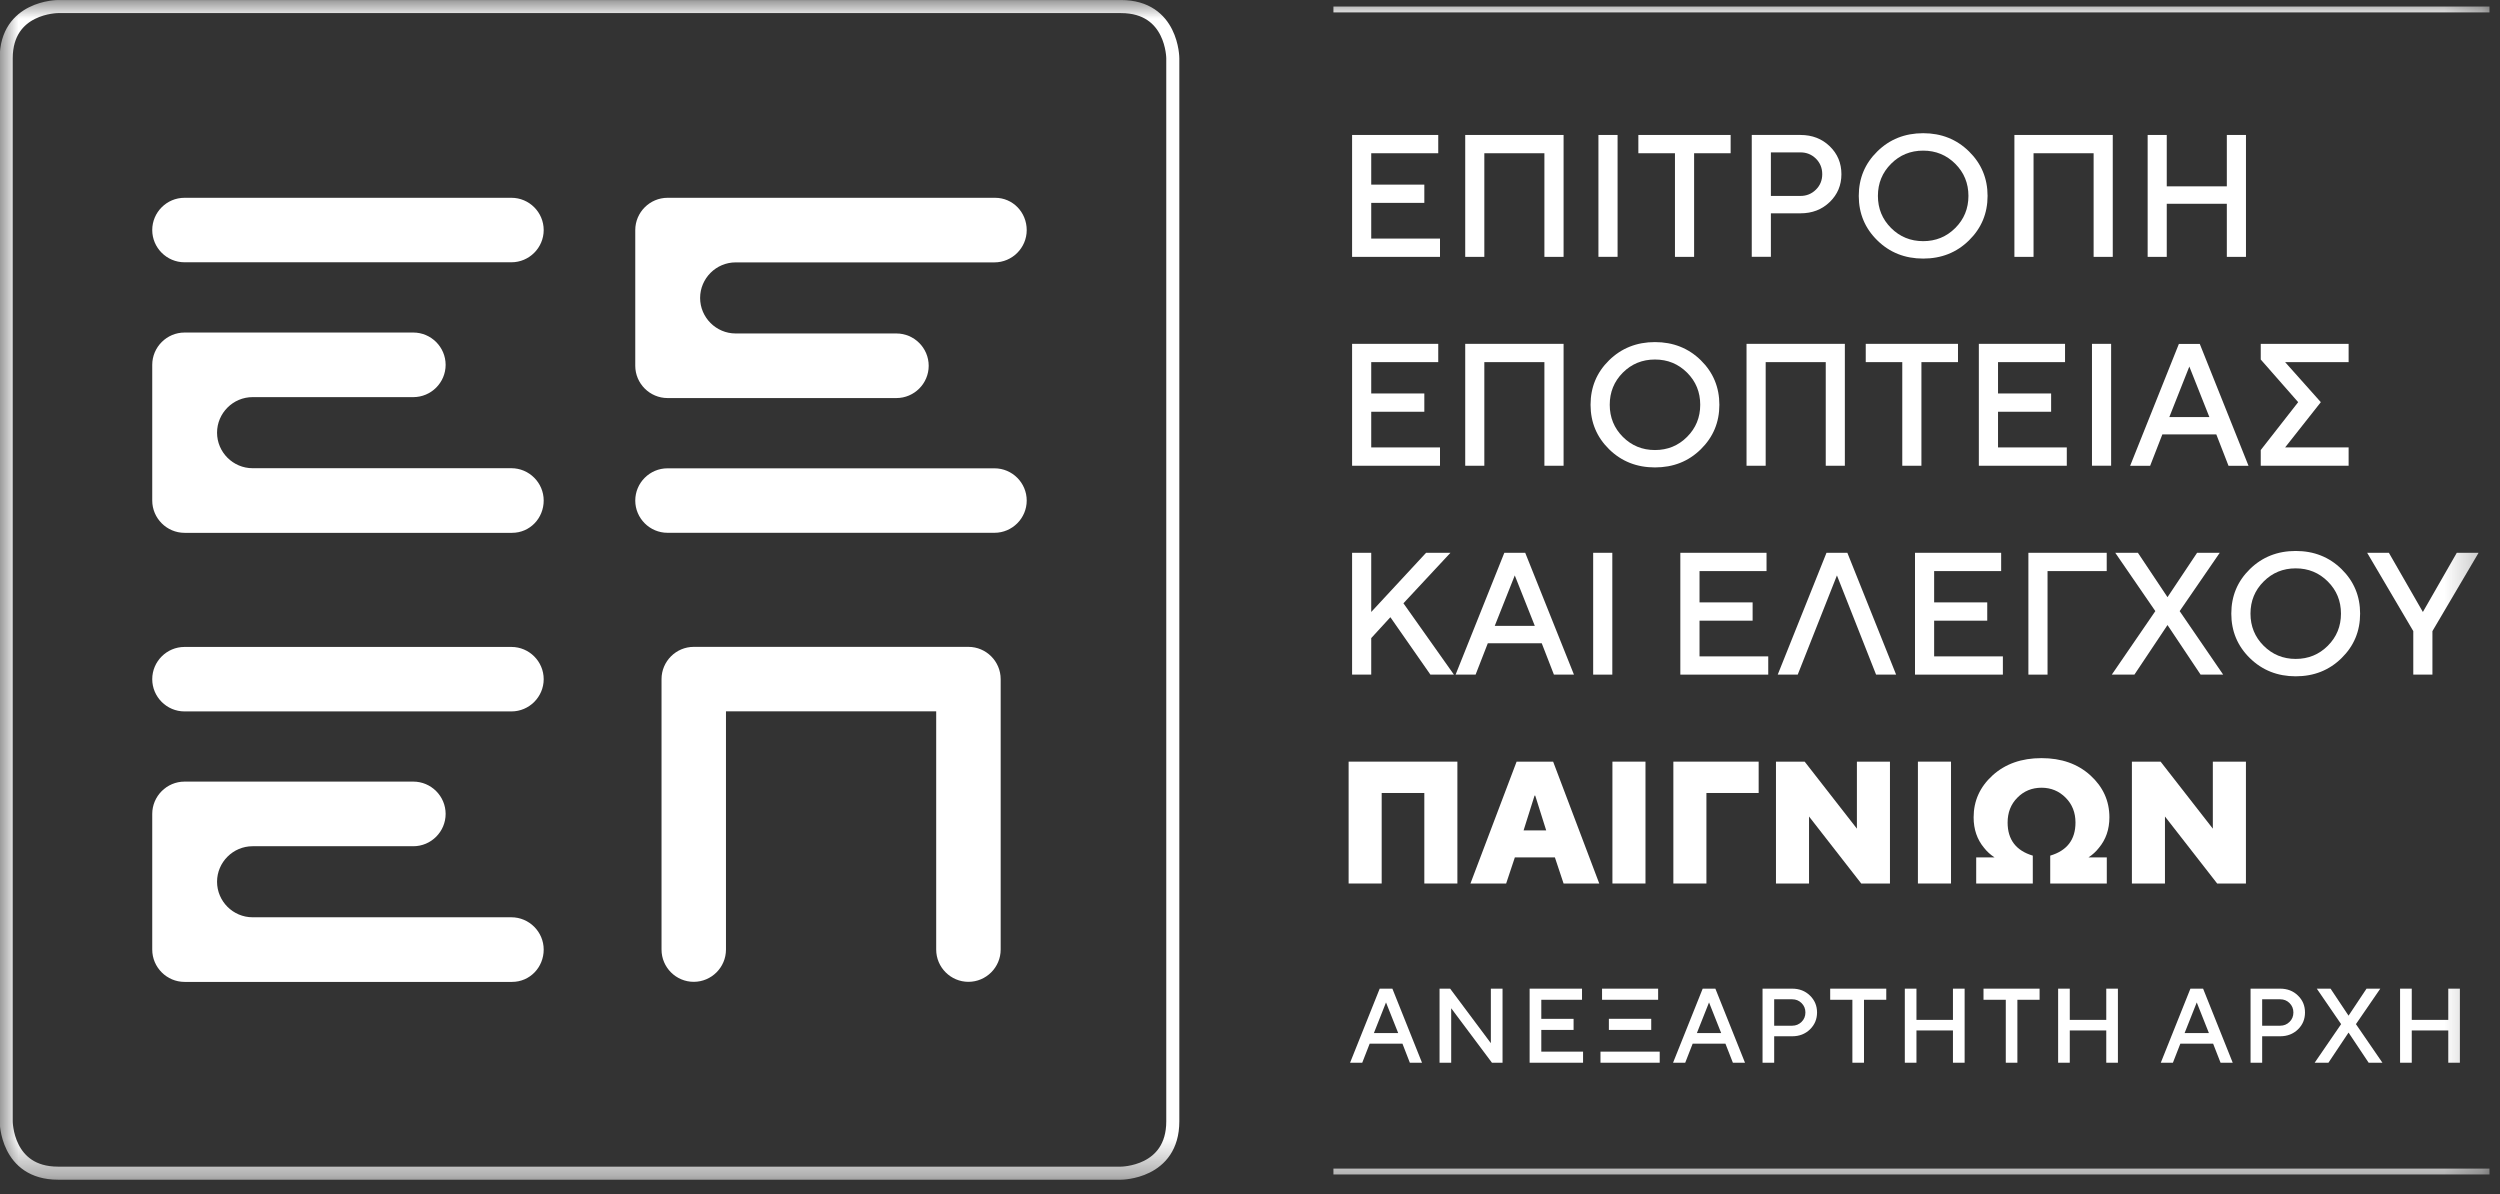 <svg width="67" height="32" viewBox="0 0 67 32" fill="none" xmlns="http://www.w3.org/2000/svg">
<rect x="0" y="0" width="67" height="32" fill="#333333" stroke="none"/>
<g clip-path="url(#clip0_8449_2757)">
<mask id="mask0_8449_2757" style="mask-type:luminance" maskUnits="userSpaceOnUse" x="-1" y="0" width="68" height="32">
<path d="M66.726 0H-0.006V31.615H66.726V0Z" fill="white"/>
</mask>
<g mask="url(#mask0_8449_2757)">
<path d="M1.554 0.176C1.554 0.176 0.166 0.176 0.166 1.564V30.052C0.166 30.052 0.166 31.441 1.554 31.441H30.042C30.042 31.441 31.431 31.441 31.431 30.052V1.564C31.431 1.564 31.431 0.176 30.042 0.176H1.554Z" stroke="white" stroke-width="0.35" stroke-miterlimit="10"/>
<path d="M13.707 7.029H4.944C4.469 7.029 4.08 6.64 4.08 6.165C4.08 5.689 4.469 5.301 4.944 5.301H13.707C14.182 5.301 14.571 5.689 14.571 6.165C14.571 6.64 14.182 7.029 13.707 7.029Z" fill="white"/>
<path d="M13.705 12.548H6.769C6.246 12.548 5.817 12.119 5.817 11.596C5.817 11.072 6.246 10.643 6.769 10.643H6.913H11.077C11.554 10.643 11.943 10.254 11.943 9.778C11.943 9.302 11.554 8.912 11.077 8.912H4.946C4.47 8.912 4.08 9.302 4.08 9.778V13.414C4.08 13.89 4.47 14.28 4.946 14.28H13.723C14.2 14.28 14.571 13.89 14.571 13.414C14.571 12.938 14.181 12.548 13.705 12.548Z" fill="white"/>
<path d="M25.955 17.336H18.592C18.117 17.336 17.729 17.725 17.729 18.2V25.449C17.729 25.925 18.117 26.313 18.592 26.313C19.068 26.313 19.456 25.925 19.456 25.449V19.064H25.09V25.449C25.09 25.925 25.479 26.313 25.954 26.313C26.429 26.313 26.818 25.925 26.818 25.449V18.2C26.818 17.725 26.429 17.336 25.954 17.336" fill="white"/>
<path d="M13.707 19.066H4.944C4.469 19.066 4.08 18.677 4.08 18.202C4.08 17.727 4.469 17.338 4.944 17.338H13.707C14.182 17.338 14.571 17.727 14.571 18.202C14.571 18.677 14.182 19.066 13.707 19.066Z" fill="white"/>
<path d="M13.705 24.583H6.769C6.246 24.583 5.817 24.154 5.817 23.631C5.817 23.108 6.246 22.679 6.769 22.679H6.913H11.077C11.554 22.679 11.943 22.289 11.943 21.813C11.943 21.337 11.554 20.947 11.077 20.947H4.946C4.47 20.947 4.08 21.337 4.08 21.813V25.449C4.08 25.925 4.47 26.315 4.946 26.315H13.723C14.2 26.315 14.571 25.925 14.571 25.449C14.571 24.973 14.181 24.583 13.705 24.583Z" fill="white"/>
<path d="M26.652 12.551H17.889C17.414 12.551 17.025 12.939 17.025 13.415C17.025 13.89 17.414 14.279 17.889 14.279H26.652C27.128 14.279 27.516 13.89 27.516 13.415C27.516 12.939 27.128 12.551 26.652 12.551Z" fill="white"/>
<path d="M26.651 7.032H19.715C19.192 7.032 18.763 7.461 18.763 7.985C18.763 8.508 19.192 8.937 19.715 8.937H19.859H24.024C24.5 8.937 24.889 9.326 24.889 9.803C24.889 10.279 24.5 10.668 24.024 10.668H17.891C17.415 10.668 17.025 10.279 17.025 9.803V6.167C17.025 5.69 17.415 5.301 17.891 5.301H26.669C27.145 5.301 27.516 5.69 27.516 6.167C27.516 6.643 27.127 7.032 26.65 7.032" fill="white"/>
<path d="M66.722 0.176H35.736V0.333H66.722V0.176Z" fill="white"/>
<path d="M36.182 28.481L36.976 26.496H37.316L38.11 28.481H37.784L37.586 27.971H36.707L36.508 28.481H36.182ZM36.82 27.687H37.472L37.145 26.865L36.82 27.687Z" fill="white"/>
<path d="M38.58 28.481V26.496H38.864L39.955 27.957V26.496H40.268V28.481H39.984L38.892 27.021V28.481H38.58Z" fill="white"/>
<path d="M40.994 28.481V26.496H42.398V26.794H41.307V27.305H42.172V27.602H41.307V28.184H42.426V28.481H40.994Z" fill="white"/>
<path d="M42.893 28.184H44.48V28.481H42.893V28.184ZM42.935 26.496H44.438V26.794H42.935V26.496ZM43.118 27.304H44.253V27.602H43.118V27.304Z" fill="white"/>
<path d="M44.838 28.481L45.632 26.496H45.972L46.766 28.481H46.441L46.242 27.971H45.363L45.164 28.481H44.838ZM45.476 27.687H46.128L45.802 26.865L45.476 27.687Z" fill="white"/>
<path d="M47.236 28.481V26.496H48.031C48.221 26.496 48.38 26.557 48.507 26.681C48.633 26.803 48.697 26.955 48.697 27.134C48.697 27.314 48.633 27.465 48.507 27.588C48.38 27.711 48.221 27.772 48.031 27.772H47.548V28.481H47.236ZM47.548 27.489H48.031C48.128 27.489 48.212 27.455 48.281 27.387C48.351 27.319 48.385 27.235 48.385 27.134C48.385 27.034 48.35 26.95 48.281 26.882C48.212 26.814 48.129 26.781 48.031 26.781H47.548V27.49V27.489Z" fill="white"/>
<path d="M49.644 28.481V26.794H49.049V26.496H50.552V26.794H49.955V28.481H49.644Z" fill="white"/>
<path d="M51.049 28.481V26.496H51.361V27.333H52.339V26.496H52.652V28.481H52.339V27.616H51.361V28.481H51.049Z" fill="white"/>
<path d="M53.755 28.481V26.794H53.158V26.496H54.661V26.794H54.066V28.481H53.755Z" fill="white"/>
<path d="M55.158 28.481V26.496H55.47V27.333H56.448V26.496H56.76V28.481H56.448V27.616H55.47V28.481H55.158Z" fill="white"/>
<path d="M57.909 28.481L58.703 26.496H59.043L59.837 28.481H59.511L59.312 27.971H58.433L58.234 28.481H57.908H57.909ZM58.547 27.687H59.199L58.873 26.865L58.547 27.687Z" fill="white"/>
<path d="M60.315 28.481V26.496H61.108C61.299 26.496 61.459 26.557 61.585 26.681C61.712 26.803 61.774 26.955 61.774 27.134C61.774 27.314 61.712 27.465 61.585 27.588C61.458 27.711 61.299 27.772 61.108 27.772H60.626V28.481H60.315ZM60.626 27.489H61.108C61.206 27.489 61.291 27.455 61.359 27.387C61.429 27.319 61.463 27.235 61.463 27.134C61.463 27.034 61.428 26.95 61.359 26.882C61.291 26.814 61.207 26.781 61.108 26.781H60.626V27.49V27.489Z" fill="white"/>
<path d="M62.033 28.481L62.742 27.447L62.09 26.496H62.459L62.941 27.22L63.423 26.496H63.792L63.139 27.447L63.849 28.481H63.48L62.941 27.673L62.402 28.481H62.033Z" fill="white"/>
<path d="M64.322 28.481V26.496H64.635V27.333H65.614V26.496H65.925V28.481H65.614V27.616H64.635V28.481H64.322Z" fill="white"/>
<path d="M36.236 6.884V3.617H38.545V4.107H36.749V4.948H38.172V5.437H36.749V6.394H38.592V6.884H36.236Z" fill="white"/>
<path d="M39.268 6.884V3.617H41.904V6.884H41.39V4.107H39.78V6.884H39.268Z" fill="white"/>
<path d="M43.351 3.617H42.838V6.883H43.351V3.617Z" fill="white"/>
<path d="M44.889 6.884V4.107H43.908V3.617H46.381V4.107H45.402V6.884H44.889Z" fill="white"/>
<path d="M46.947 6.883V3.617H48.253C48.568 3.617 48.829 3.719 49.038 3.921C49.246 4.123 49.35 4.372 49.35 4.668C49.35 4.963 49.246 5.212 49.038 5.413C48.829 5.616 48.568 5.717 48.253 5.717H47.46V6.883H46.947ZM47.46 5.251H48.253C48.415 5.251 48.553 5.195 48.667 5.082C48.78 4.97 48.836 4.832 48.836 4.668C48.836 4.503 48.779 4.364 48.667 4.252C48.553 4.14 48.415 4.084 48.253 4.084H47.46V5.251Z" fill="white"/>
<path d="M50.312 6.442C49.981 6.118 49.815 5.72 49.815 5.25C49.815 4.78 49.98 4.383 50.312 4.058C50.642 3.733 51.052 3.57 51.541 3.57C52.029 3.57 52.438 3.733 52.769 4.058C53.1 4.383 53.267 4.781 53.267 5.25C53.267 5.719 53.101 6.117 52.769 6.442C52.438 6.768 52.029 6.93 51.541 6.93C51.052 6.93 50.642 6.767 50.312 6.442ZM50.68 4.39C50.446 4.624 50.328 4.911 50.328 5.25C50.328 5.589 50.446 5.876 50.68 6.11C50.915 6.345 51.202 6.463 51.541 6.463C51.879 6.463 52.166 6.346 52.402 6.11C52.636 5.876 52.754 5.589 52.754 5.25C52.754 4.911 52.636 4.624 52.402 4.39C52.166 4.155 51.88 4.037 51.541 4.037C51.201 4.037 50.915 4.154 50.68 4.39Z" fill="white"/>
<path d="M53.986 6.884V3.617H56.622V6.884H56.109V4.107H54.499V6.884H53.986Z" fill="white"/>
<path d="M57.557 6.884V3.617H58.069V4.994H59.679V3.617H60.192V6.884H59.679V5.461H58.069V6.884H57.557Z" fill="white"/>
<path d="M36.236 12.482V9.215H38.545V9.705H36.749V10.545H38.172V11.035H36.749V11.991H38.592V12.482H36.236Z" fill="white"/>
<path d="M39.268 12.482V9.215H41.904V12.482H41.39V9.705H39.78V12.482H39.268Z" fill="white"/>
<path d="M43.124 12.04C42.793 11.715 42.627 11.318 42.627 10.848C42.627 10.378 42.792 9.98 43.124 9.655C43.455 9.331 43.865 9.168 44.353 9.168C44.842 9.168 45.251 9.331 45.582 9.655C45.913 9.98 46.079 10.379 46.079 10.848C46.079 11.317 45.914 11.714 45.582 12.04C45.251 12.366 44.842 12.527 44.353 12.527C43.865 12.527 43.455 12.365 43.124 12.04ZM43.492 9.987C43.258 10.222 43.141 10.509 43.141 10.848C43.141 11.186 43.258 11.473 43.492 11.708C43.727 11.943 44.014 12.061 44.353 12.061C44.692 12.061 44.979 11.944 45.214 11.708C45.449 11.473 45.566 11.186 45.566 10.848C45.566 10.509 45.449 10.222 45.214 9.987C44.979 9.753 44.693 9.635 44.353 9.635C44.014 9.635 43.727 9.752 43.492 9.987Z" fill="white"/>
<path d="M46.807 12.482V9.215H49.442V12.482H48.93V9.705H47.32V12.482H46.807Z" fill="white"/>
<path d="M50.981 12.482V9.705H50.002V9.215H52.474V9.705H51.494V12.482H50.981Z" fill="white"/>
<path d="M53.033 12.482V9.215H55.343V9.705H53.547V10.545H54.97V11.035H53.547V11.991H55.39V12.482H53.033Z" fill="white"/>
<path d="M56.578 9.215H56.065V12.481H56.578V9.215Z" fill="white"/>
<path d="M57.088 12.483L58.394 9.217H58.954L60.26 12.483H59.724L59.397 11.642H57.951L57.624 12.483H57.088ZM58.138 11.177H59.211L58.674 9.823L58.138 11.177Z" fill="white"/>
<path d="M60.588 12.482V12.061L61.591 10.778L60.588 9.635V9.215H62.943V9.705H61.241L62.198 10.778L61.241 11.991H62.943V12.482H60.588Z" fill="white"/>
<path d="M36.236 18.08V14.815H36.749V16.401L38.219 14.815H38.872L37.612 16.168L38.965 18.08H38.335L37.262 16.541L36.749 17.101V18.08H36.236Z" fill="white"/>
<path d="M39.01 18.08L40.316 14.815H40.876L42.182 18.08H41.645L41.319 17.24H39.873L39.546 18.08H39.01ZM40.059 16.774H41.133L40.596 15.421L40.059 16.774Z" fill="white"/>
<path d="M43.21 14.815H42.697V18.08H43.21V14.815Z" fill="white"/>
<path d="M45.033 18.08V14.815H47.343V15.305H45.547V16.144H46.97V16.634H45.547V17.591H47.389V18.08H45.033Z" fill="white"/>
<path d="M47.643 18.08L48.95 14.815H49.509L50.816 18.08H50.279L49.23 15.421L48.179 18.08H47.643Z" fill="white"/>
<path d="M51.322 18.08V14.815H53.631V15.305H51.835V16.144H53.258V16.634H51.835V17.591H53.677V18.08H51.322Z" fill="white"/>
<path d="M54.361 18.08V14.815H56.46V15.305H54.874V18.08H54.361Z" fill="white"/>
<path d="M56.596 18.08L57.763 16.378L56.689 14.815H57.296L58.089 16.004L58.882 14.815H59.489L58.415 16.378L59.581 18.08H58.976L58.089 16.751L57.202 18.08H56.596Z" fill="white"/>
<path d="M60.296 17.637C59.965 17.313 59.799 16.915 59.799 16.445C59.799 15.975 59.964 15.578 60.296 15.253C60.627 14.928 61.037 14.766 61.525 14.766C62.014 14.766 62.423 14.928 62.754 15.253C63.085 15.578 63.251 15.976 63.251 16.445C63.251 16.915 63.086 17.312 62.754 17.637C62.423 17.963 62.014 18.125 61.525 18.125C61.037 18.125 60.627 17.962 60.296 17.637ZM60.665 15.585C60.43 15.819 60.313 16.107 60.313 16.445C60.313 16.784 60.43 17.071 60.665 17.306C60.899 17.54 61.186 17.659 61.525 17.659C61.864 17.659 62.151 17.541 62.386 17.306C62.621 17.071 62.738 16.784 62.738 16.445C62.738 16.107 62.621 15.819 62.386 15.585C62.151 15.35 61.865 15.232 61.525 15.232C61.185 15.232 60.899 15.35 60.665 15.585Z" fill="white"/>
<path d="M64.676 18.08V16.914L63.44 14.815H64.022L64.933 16.401L65.842 14.815H66.426L65.189 16.914V18.08H64.676Z" fill="white"/>
<path d="M36.143 23.678V20.412H39.058V23.678H38.172V21.252H37.029V23.678H36.143Z" fill="white"/>
<path d="M39.408 23.678L40.645 20.412H41.624L42.86 23.678H41.904L41.671 22.978H40.598L40.365 23.678H39.408ZM40.832 22.255H41.438L41.144 21.322H41.126L40.832 22.255Z" fill="white"/>
<path d="M44.099 20.412H43.213V23.678H44.099V20.412Z" fill="white"/>
<path d="M44.846 23.678V20.412H47.132V21.252H45.732V23.678H44.846Z" fill="white"/>
<path d="M47.596 23.678V20.412H48.365L49.765 22.208V20.412H50.651V23.678H49.881L48.482 21.882V23.678H47.596Z" fill="white"/>
<path d="M52.287 20.412H51.4V23.678H52.287V20.412Z" fill="white"/>
<path d="M52.962 23.678V22.978H53.453C53.344 22.906 53.25 22.821 53.172 22.721C52.986 22.497 52.893 22.226 52.893 21.905C52.893 21.463 53.062 21.089 53.401 20.78C53.741 20.472 54.177 20.318 54.712 20.318C55.247 20.318 55.684 20.472 56.023 20.78C56.362 21.089 56.532 21.463 56.532 21.905C56.532 22.226 56.438 22.497 56.252 22.721C56.174 22.821 56.081 22.907 55.972 22.978H56.462V23.678H54.946V22.931C55.397 22.797 55.623 22.502 55.623 22.044C55.623 21.777 55.535 21.554 55.359 21.378C55.183 21.201 54.968 21.111 54.713 21.111C54.458 21.111 54.239 21.2 54.065 21.378C53.89 21.554 53.804 21.777 53.804 22.044C53.804 22.501 54.029 22.797 54.479 22.931V23.678H52.963H52.962Z" fill="white"/>
<path d="M57.135 23.678V20.412H57.904L59.304 22.208V20.412H60.191V23.678H59.42L58.021 21.882V23.678H57.135Z" fill="white"/>
<path d="M66.722 31.318H35.736V31.476H66.722V31.318Z" fill="white"/>
</g>
</g>
<defs>
<clipPath id="clip0_8449_2757">
<rect width="66.732" height="32" fill="white" transform="translate(-0.006)"/>
</clipPath>
</defs>
</svg>
